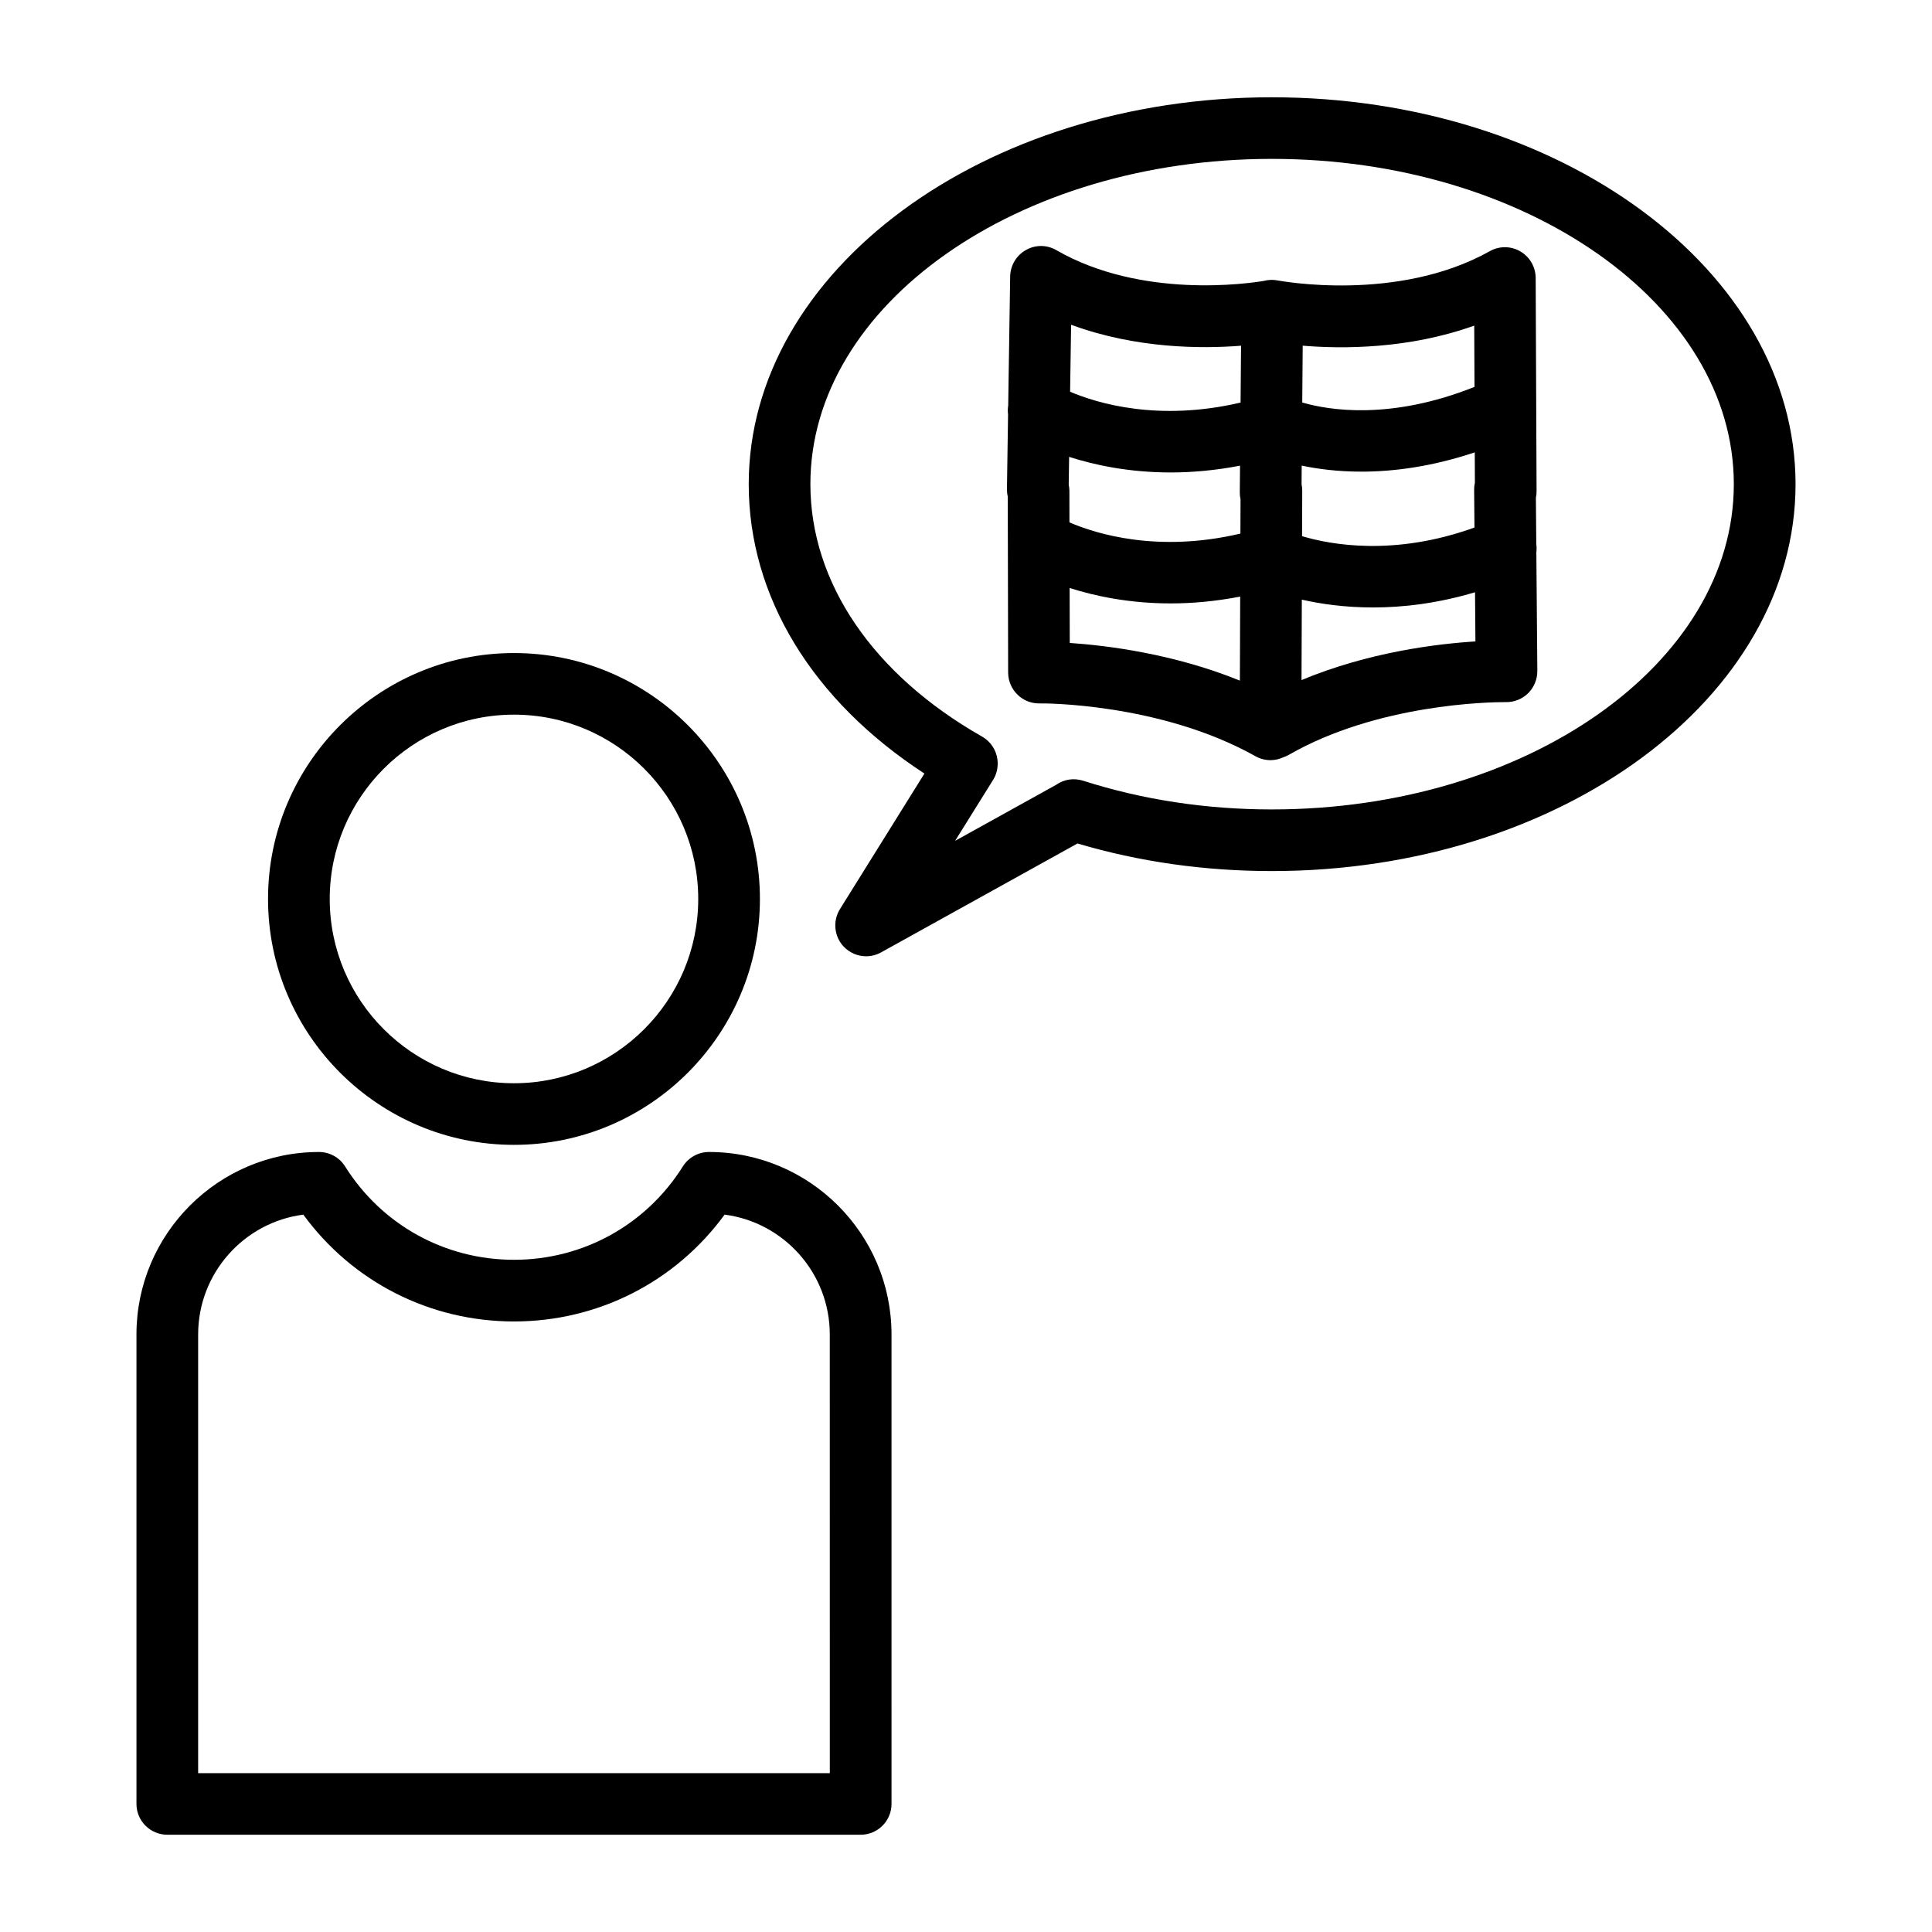 <?xml version="1.0" encoding="UTF-8"?>
<!-- Uploaded to: ICON Repo, www.svgrepo.com, Generator: ICON Repo Mixer Tools -->
<svg fill="#000000" width="800px" height="800px" version="1.1" viewBox="144 144 512 512" xmlns="http://www.w3.org/2000/svg">
 <g>
  <path d="m280.21 447.4c35.93 0 65.176-29.23 65.176-65.168s-29.25-65.168-65.176-65.168c-35.926 0-65.176 29.23-65.176 65.168s29.25 65.168 65.176 65.168zm0-114.01c26.938 0 48.828 21.91 48.828 48.84 0 26.926-21.891 48.84-48.828 48.84-26.934 0-48.828-21.91-48.828-48.84 0-26.926 21.895-48.84 48.828-48.84z"/>
  <path d="m331.89 449.29c-2.812 0-5.422 1.445-6.918 3.816-9.73 15.504-26.457 24.754-44.762 24.754-18.301 0-35.031-9.25-44.762-24.754-1.496-2.371-4.106-3.816-6.918-3.816-26.656 0-48.367 21.691-48.367 48.359v124.41c0 4.504 3.668 8.164 8.176 8.164h183.75c4.504 0 8.176-3.66 8.176-8.164l-0.004-124.41c0.004-26.668-21.711-48.359-48.367-48.359zm32.02 164.61h-167.4v-116.25c0-16.258 12.164-29.727 27.871-31.762 13.02 17.812 33.535 28.312 55.824 28.312 22.289 0 42.805-10.496 55.824-28.312 15.711 2.035 27.871 15.504 27.871 31.762z"/>
  <path d="m551.13 288.15-0.102-12.227c0.121-0.566 0.18-1.156 0.18-1.746l-0.238-56.523c-0.02-2.902-1.555-5.574-4.066-7.027-2.473-1.465-5.582-1.484-8.094-0.059-24.582 13.758-55.785 7.805-56.086 7.777-0.012-0.004-0.023-0.004-0.035-0.004-0.23-0.047-0.461-0.082-0.695-0.109-0.137-0.016-0.27-0.023-0.402-0.035-0.105-0.008-0.215-0.016-0.324-0.02-0.785-0.023-1.547 0.066-2.269 0.258-4.172 0.691-32.465 4.852-55.051-8.137-2.492-1.465-5.602-1.477-8.094-0.02-2.531 1.426-4.086 4.078-4.148 6.981l-0.52 34.215c-0.129 0.789-0.137 1.586-0.035 2.367l-0.301 19.941c0 0.609 0.078 1.227 0.219 1.824l0.023 11.418c-0.016 0.301-0.016 0.598 0.004 0.895l0.074 34.352c0.02 2.184 0.898 4.266 2.453 5.793 1.516 1.516 3.59 2.352 5.723 2.352h0.098c0.637-0.051 31.941-0.199 57.262 13.988 1.234 0.699 2.613 1.047 3.988 1.047 1.18 0 2.371-0.273 3.461-0.785 0.465-0.164 0.922-0.355 1.363-0.609 23.527-13.527 53.312-13.988 57.141-13.988 0.777-0.012 0.477-0.012 0.578 0 2.133 0 4.207-0.848 5.742-2.363 1.555-1.543 2.434-3.668 2.434-5.871l-0.262-31.469c0.09-0.73 0.086-1.473-0.02-2.215zm-123.73-14.129c0-0.527-0.078-1.059-0.18-1.586l0.109-7.359c6.688 2.148 15.848 4.129 26.926 4.129 5.648 0 11.801-0.531 18.363-1.801l-0.062 7.082c0 0.629 0.059 1.246 0.199 1.836l-0.035 9.086c-21.879 5.148-38.176 0.09-45.305-2.965zm61.66 12.066 0.047-12.02c0-0.598-0.059-1.188-0.18-1.746l0.039-4.93c4.191 0.883 9.508 1.598 15.809 1.598 8.43 0 18.578-1.277 30.051-5.113l0.035 8.051c-0.141 0.59-0.199 1.195-0.199 1.824l0.086 10.047c-21.277 7.691-38.129 4.555-45.688 2.289zm45.625-55.793 0.07 16.238c-22.367 8.918-38.691 6.16-45.648 4.133l0.125-15.055c10.504 0.871 28.059 0.922 45.453-5.316zm-61.789 5.324-0.133 15.066c-21.773 5.109-37.965 0.195-45.176-2.867l0.27-17.754c17.207 6.344 34.531 6.383 45.039 5.555zm-45.398 78.766-0.035-14.562c6.676 2.133 15.793 4.086 26.793 4.086 5.656 0 11.824-0.531 18.406-1.809l-0.082 22.266c-17.508-7.102-35.113-9.305-45.082-9.98zm61.418 9.844 0.082-21.316c4.945 1.121 11.352 2.07 18.891 2.07 7.891 0 17.023-1.051 27.008-4.031l0.109 13.031c-10.254 0.641-28.367 2.844-46.09 10.246z"/>
  <path d="m481.07 169.78c-76.441 0-138.65 45.996-138.65 102.53 0 29.77 16.855 57.348 46.562 76.688l-22.395 35.941c-1.953 3.16-1.535 7.246 1.016 9.938 1.594 1.664 3.75 2.543 5.922 2.543 1.355 0 2.711-0.328 3.969-1.027l52.055-28.863c16.359 4.856 33.68 7.312 51.52 7.312 76.52 0 138.77-45.996 138.77-102.53s-62.246-102.53-138.77-102.53zm0 188.73c-17.406 0-34.234-2.562-49.984-7.598-2.594-0.828-5.207-0.336-7.207 1.082l-26.77 14.84 10.066-16.141c0.793-1.281 1.184-2.695 1.219-4.102 0.004-0.098 0.004-0.191 0.004-0.289 0-0.129-0.004-0.254-0.012-0.383-0.008-0.188-0.027-0.371-0.047-0.555-0.004-0.039-0.008-0.074-0.016-0.113-0.32-2.453-1.742-4.731-4.062-6.043-28.91-16.438-45.5-40.824-45.5-66.902 0-47.531 54.848-86.199 122.3-86.199 67.508 0 122.42 38.668 122.42 86.199 0.012 47.535-54.898 86.203-122.41 86.203z"/>
 </g>
</svg>